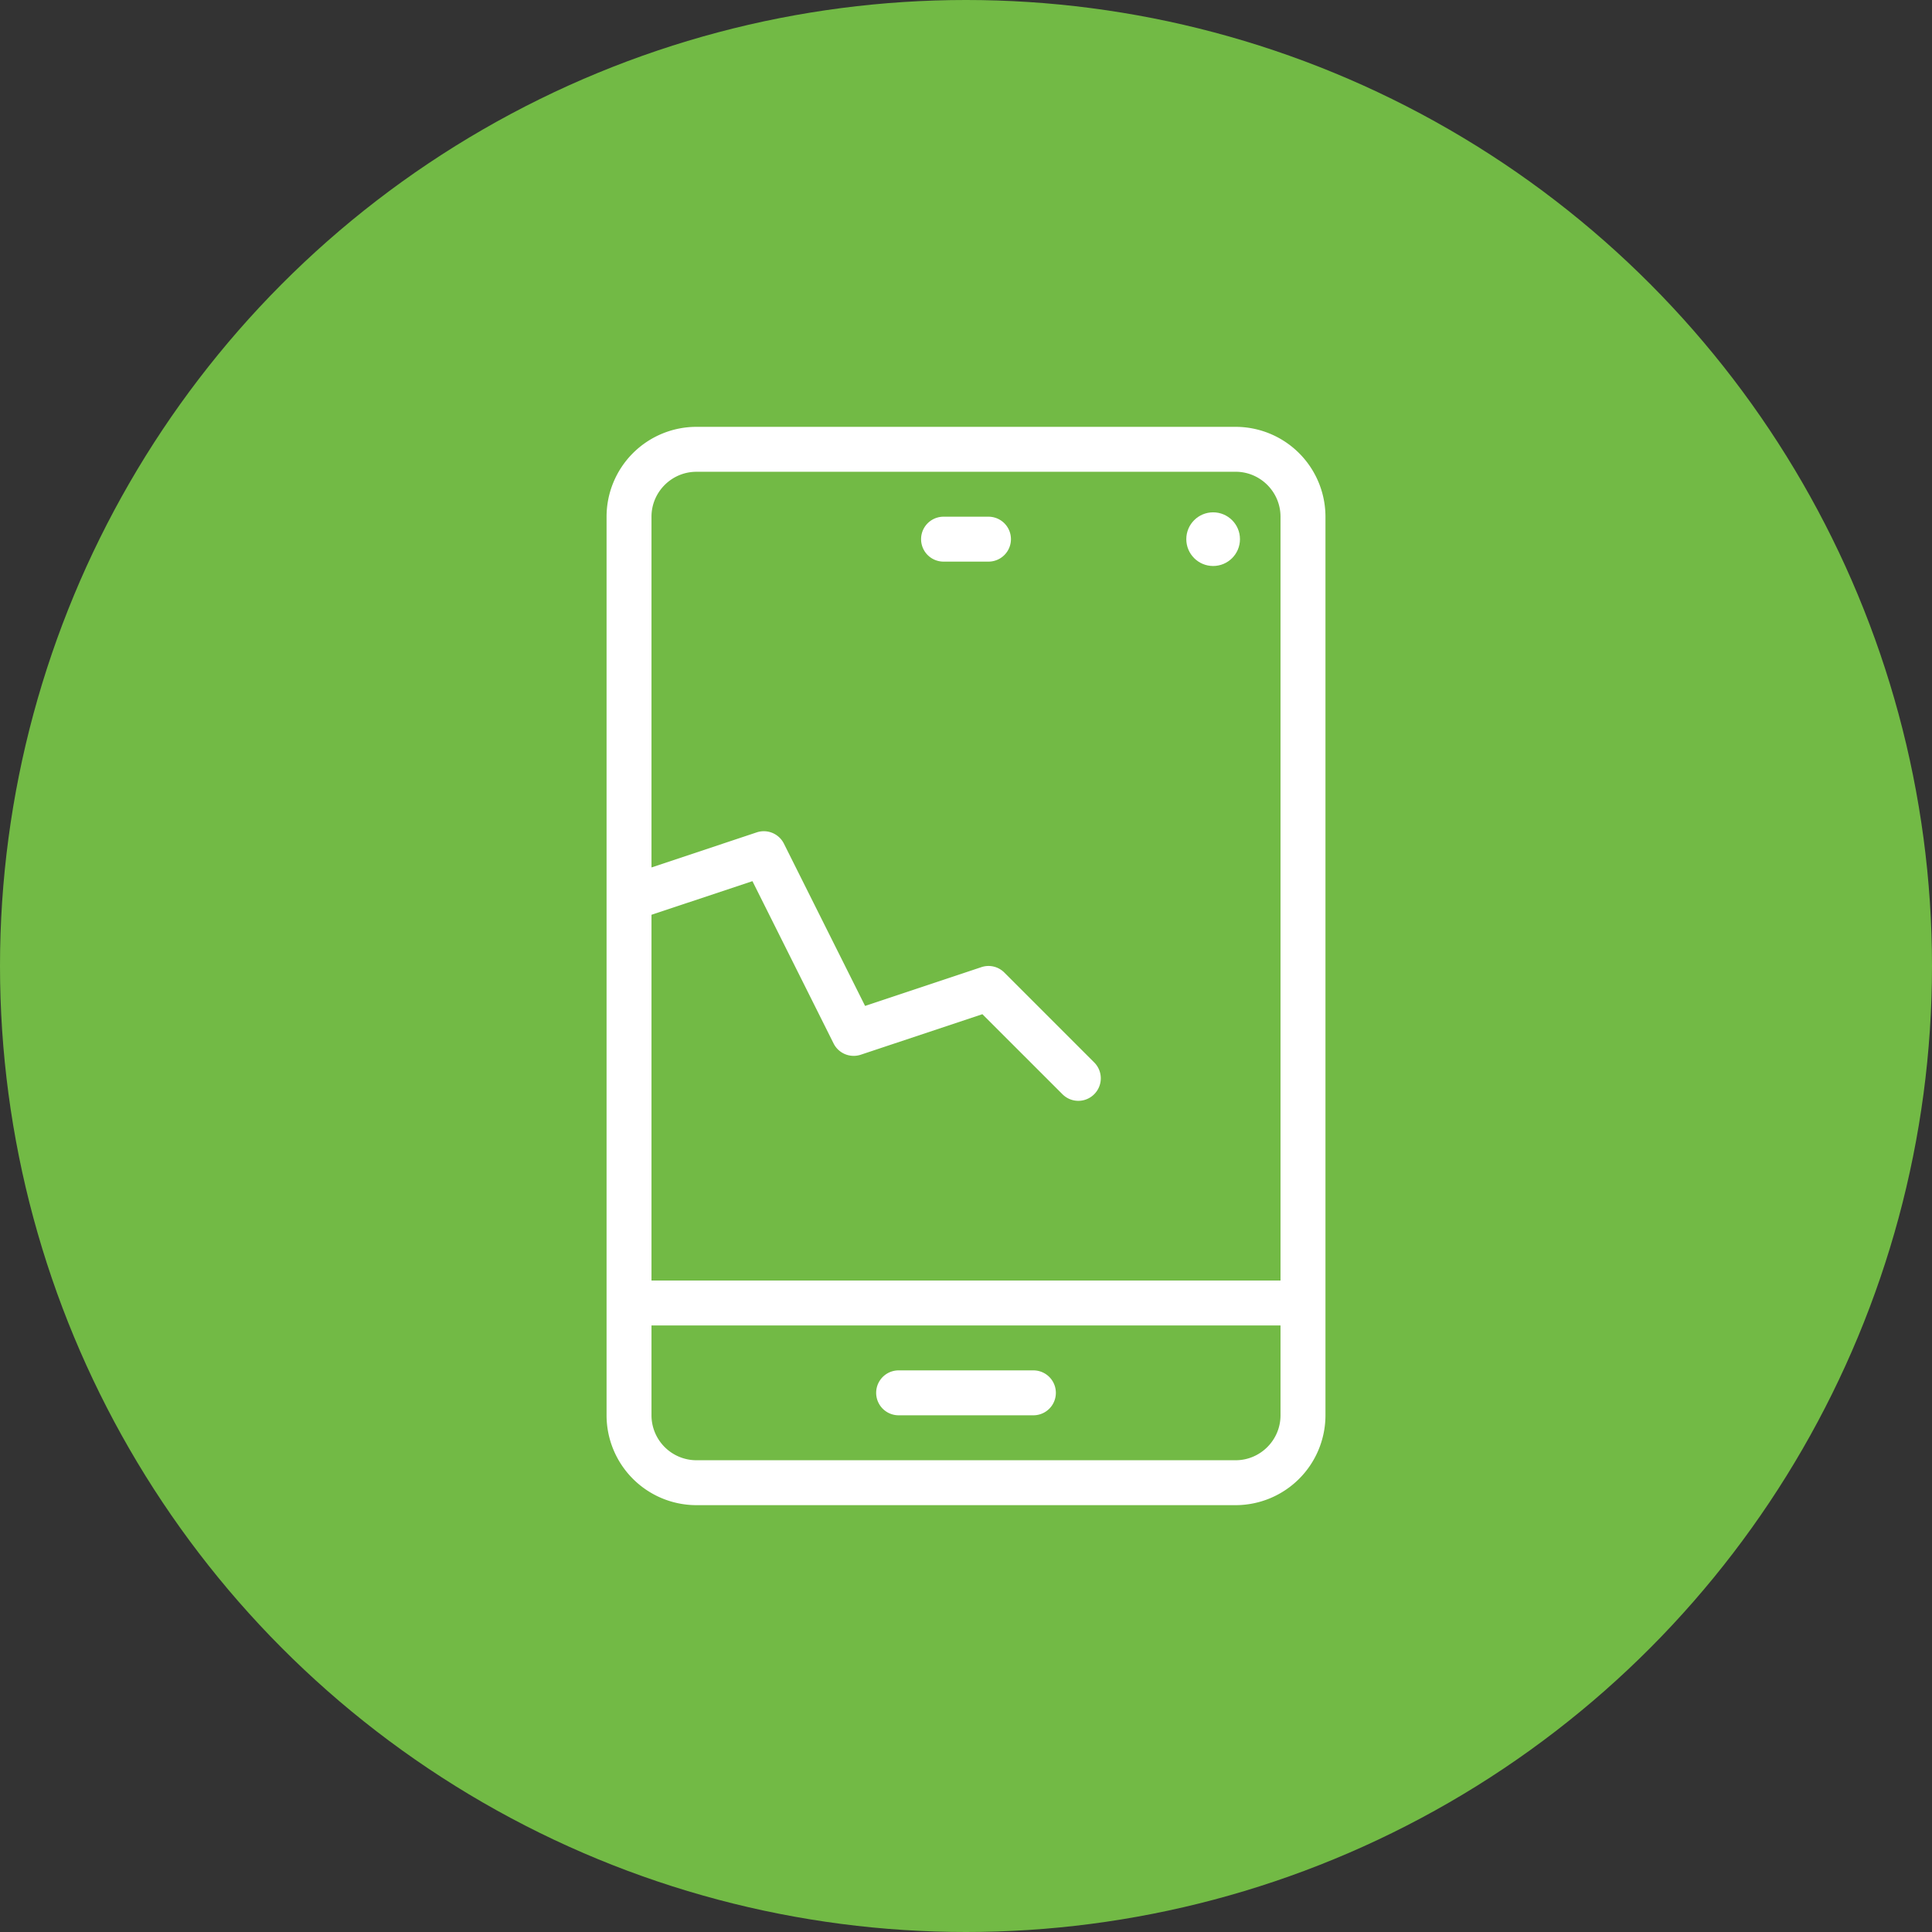 <svg xmlns="http://www.w3.org/2000/svg" width="72" height="72"><rect width="100%" height="100%" fill="#333333" stroke="none"/><g fill="none" fill-rule="evenodd"><circle cx="36" cy="36" r="36" fill="#72BA45"/><g fill="#FFF" fill-rule="nonzero" transform="translate(22.605 15.907)"><path d="M23.442 0H3.349A3.352 3.352 0 0 0 0 3.349v33.488a3.352 3.352 0 0 0 3.349 3.349h20.093a3.352 3.352 0 0 0 3.349-3.349V3.35A3.352 3.352 0 0 0 23.44 0zM3.349 1.674h20.093c.923 0 1.674.752 1.674 1.675v28.465H1.674v-13.63l3.762-1.253 3.024 6.048a.837.837 0 0 0 1.014.42l4.532-1.51 2.983 2.982a.834.834 0 0 0 1.184 0 .837.837 0 0 0 0-1.184l-3.349-3.349a.83.83 0 0 0-.856-.202l-4.334 1.445-3.025-6.048a.837.837 0 0 0-1.013-.42L1.674 16.42V3.35c0-.923.752-1.675 1.675-1.675zm20.093 36.838H3.349a1.677 1.677 0 0 1-1.675-1.675v-3.349h23.442v3.35c0 .922-.751 1.674-1.674 1.674z"/><path d="M12.558 5.023h1.675a.837.837 0 1 0 0-1.674h-1.675a.837.837 0 1 0 0 1.674zm3.349 30.14h-5.023a.837.837 0 1 0 0 1.674h5.023a.837.837 0 1 0 0-1.674z"/><circle cx="22.605" cy="4.186" r="1"/></g></g></svg>